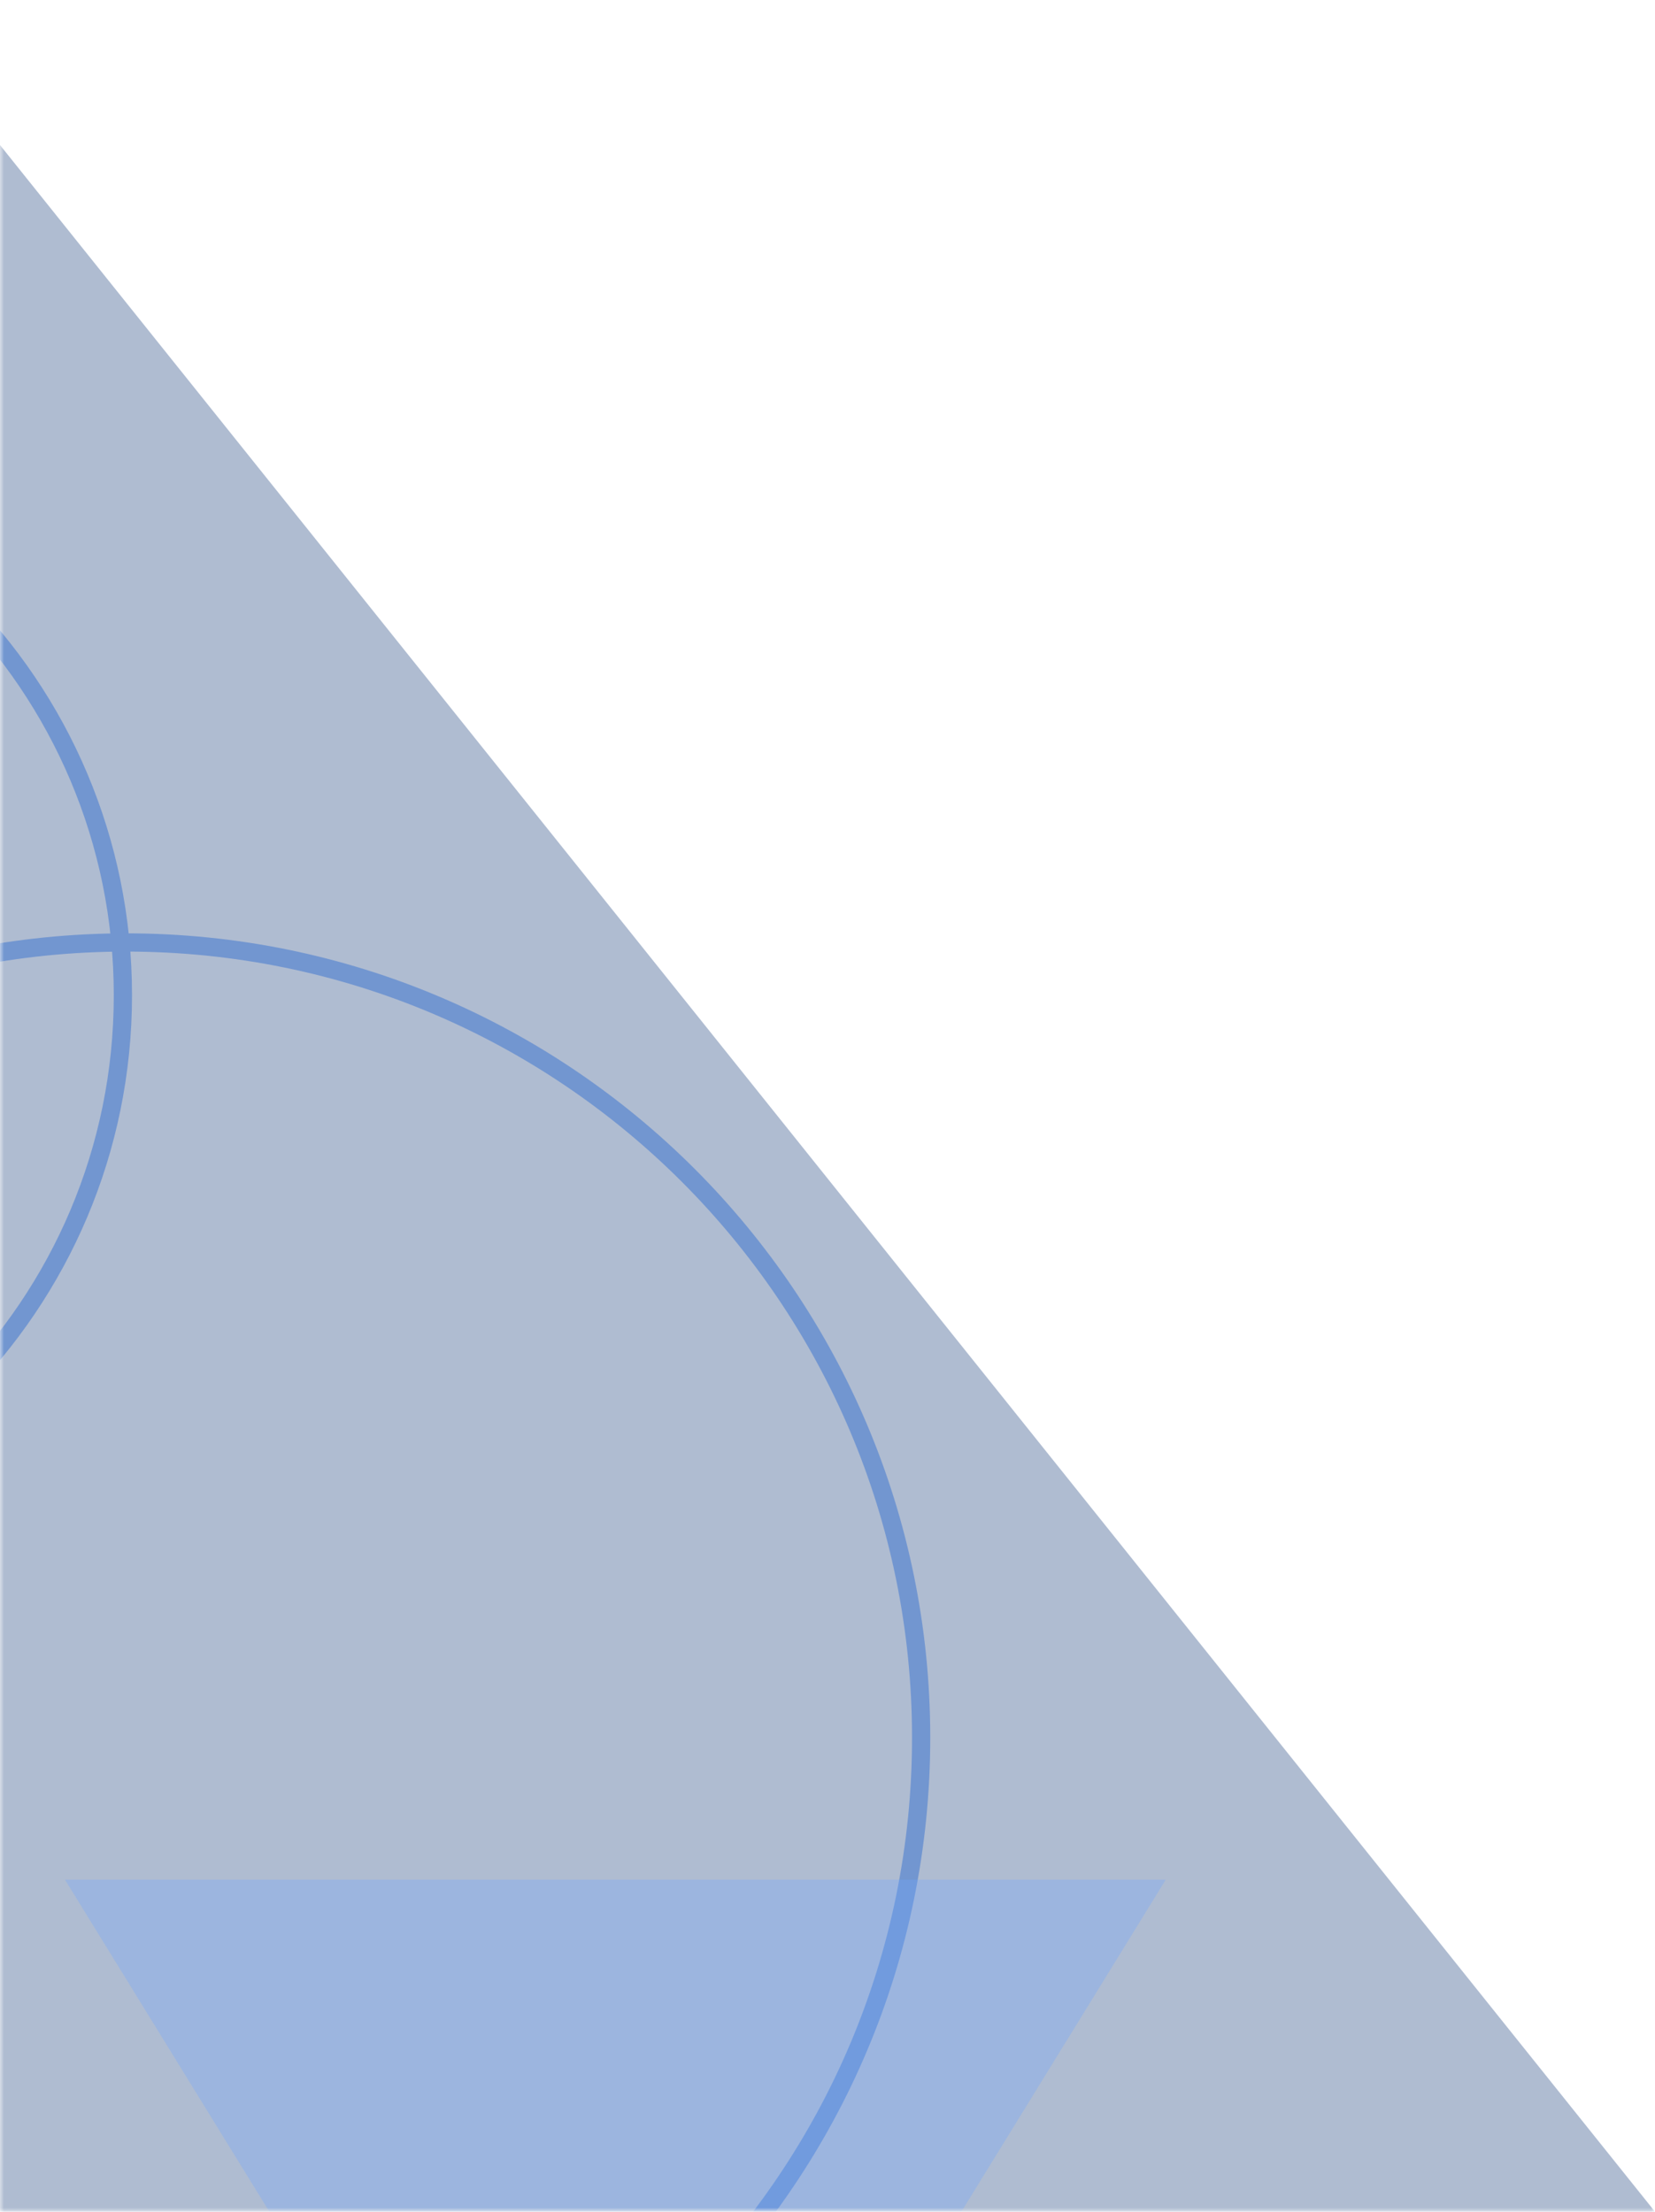 <svg fill="none" height="270" viewBox="0 0 202 270" width="202" xmlns="http://www.w3.org/2000/svg" xmlns:xlink="http://www.w3.org/1999/xlink"><filter id="a" color-interpolation-filters="sRGB" filterUnits="userSpaceOnUse" height="137.16" width="162.357" x="-6.071" y="215.462"><feFlood flood-opacity="0" result="BackgroundImageFix"/><feColorMatrix in="SourceAlpha" type="matrix" values="0 0 0 0 0 0 0 0 0 0 0 0 0 0 0 0 0 0 127 0"/><feOffset dy="8"/><feGaussianBlur stdDeviation="7"/><feColorMatrix type="matrix" values="0 0 0 0 0.196 0 0 0 0 0.235 0 0 0 0 0.264 0 0 0 0.249 0"/><feBlend in2="BackgroundImageFix" mode="normal" result="effect1_dropShadow"/><feBlend in="SourceGraphic" in2="effect1_dropShadow" mode="normal" result="shape"/></filter><mask id="b" height="270" maskUnits="userSpaceOnUse" width="202" x="0" y="0"><path d="m0 0h202v270h-202z" fill="#c4c4c4"/></mask><mask id="c" height="744" maskUnits="userSpaceOnUse" width="827" x="-625" y="-474"><path clip-rule="evenodd" d="m-98.783-105.674 300.783 375.674h-233.175l-207.853-264.796-153.903 264.796-232.069-1 586.508-743 236.069 1z" fill="#fff" fill-rule="evenodd"/></mask><g mask="url(#b)" opacity=".56"><path clip-rule="evenodd" d="m-98.783-105.674 300.783 375.674h-243.175l-207.853-264.796-143.903 264.796-232.069-1 586.508-743 236.069 1z" fill="#002a6e" fill-rule="evenodd" opacity=".56"/><g mask="url(#c)"><path d="m-53.5 190c37.831 0 68.5-30.668 68.5-68.5 0-37.831-30.669-68.5-68.5-68.5s-68.5 30.669-68.5 68.5c0 37.832 30.669 68.5 68.5 68.5z" stroke="#0344ac" stroke-width="2.225"/><path d="m15.393 309.203c53.591 0 97.036-43.462 97.036-97.075s-43.445-97.075-97.036-97.075c-53.591 0-97.036 43.462-97.036 97.075s43.444 97.075 97.036 97.075z" stroke="#0344ac" stroke-width="2.225"/><g filter="url(#a)" opacity=".3"><path d="m7.929 221.462 67.179 109.161 67.179-109.161z" fill="#0062ff"/></g></g></g></svg>